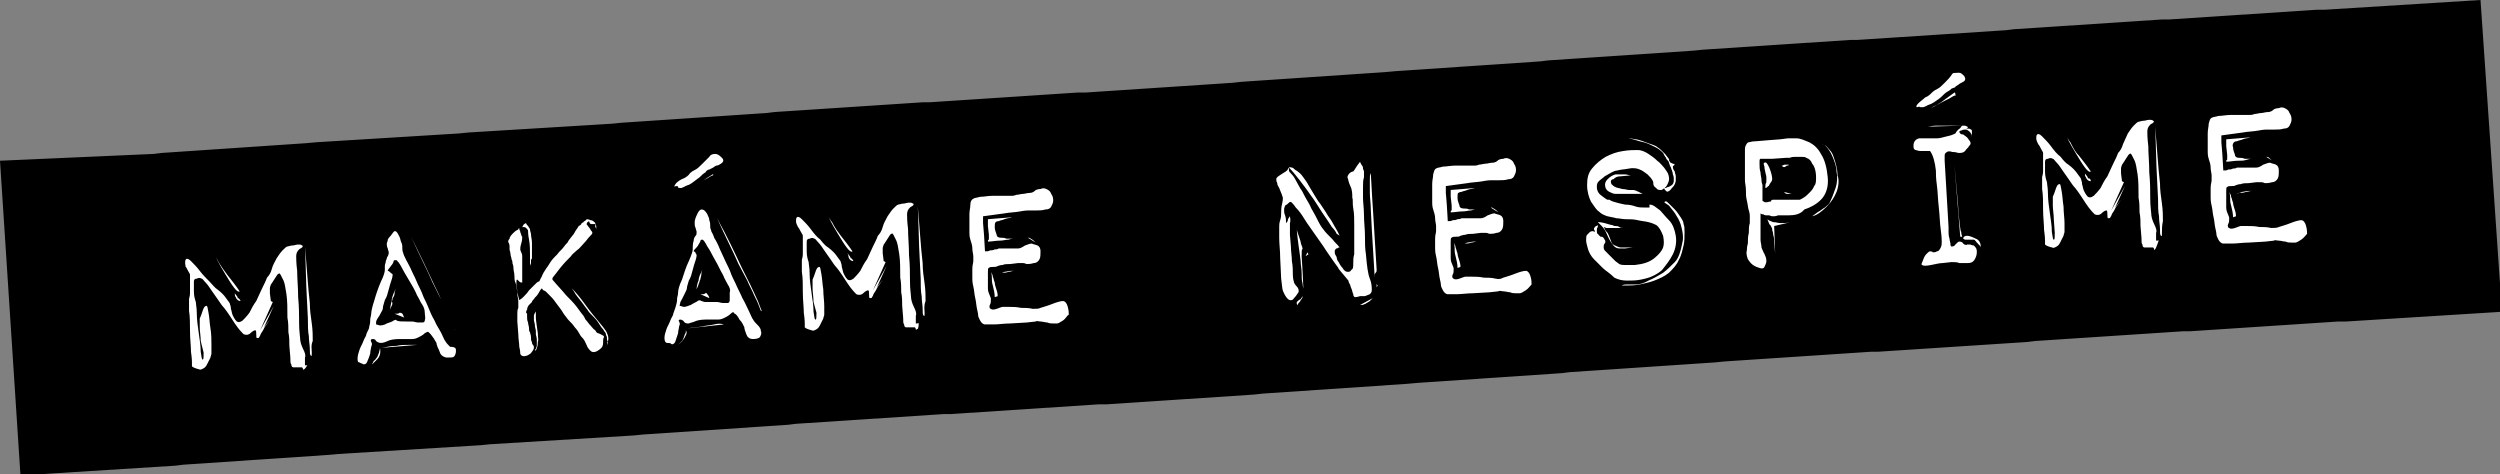 <?xml version="1.0" encoding="UTF-8"?><svg xmlns="http://www.w3.org/2000/svg" viewBox="0 0 256.6 48.7"><rect x="0" y="0" width="256.6" height="48.7" fill="#808080" stroke="none"/><defs><style>.cls-1{fill:#fff;stroke:#000;stroke-miterlimit:10;stroke-width:1.04px;}.cls-2{stroke-width:0px;}</style></defs><g id="Layer_2"><rect class="cls-1" x="9.12" y="11.02" width="241.09" height="26.09" transform="translate(-1.16 7.38) rotate(-3.25)"/></g><g id="Layer_1"><path class="cls-2" d="m185.4,16.2c-.1-.1-.3-.1-.5-.1h-.6c-.2,0-.4,0-.6.1h-.4l-1.4.1h-1.2s-.1,0-.1.2v.4c0,.2,0,.5.1.8,0,.3.1.5.1.8s.1.4.1.5v1.6c.2.2.4.2.7.1.1,0,.2,0,.2-.1s.2-.1.2-.1h2.7c.1,0,.2-.1.4-.2s.4-.3.6-.5c.2-.2.4-.4.5-.7.2-.2.2-.5.2-.9,0-.7-.2-1.2-.4-1.4-.1-.3-.3-.5-.6-.6Zm-3.5,2.2c0,.1-.1.3-.2.4-.1.1-.1.3-.2.3-.1.1-.2.2-.3.2v-.2c0-.1,0-.2.1-.4v-.5c0-.2-.1-.4-.1-.5s-.1-.3-.1-.6c-.1-.3-.1-.4,0-.4.2-.1.3.1.5.5.2.5.3.9.3,1.2Zm1-1.4c.1,0,.2-.1.3-.1h.4c0,.1-.1.1-.2.1-.2.2-.4.2-.5,0-.1.1-.1,0,0,0Zm.5,2.9c-.1,0-.2-.1-.3-.2l.8.2h-.5Z"/><path class="cls-2" d="m43.3,31.2c-.1-.1-.2-.4-.5-.9-.2-.5-.5-1-.8-1.5s-.6-1-.8-1.4-.4-.6-.5-.7c-.2,0-.3,0-.3.1s-.1.3-.2.4c-.1.1-.2.3-.3.4s-.1.2-.1.2c.1,0,.2.1.3.2s.2.1.2.2c0,0,0,.2-.1.5s-.2.6-.3,1-.2.8-.4,1.1c-.1.4-.2.6-.2.8s-.1.3-.2.5c-.1.2-.2.4-.3.5-.1.2-.2.3-.2.5v.2c.1,0,.3.1.4.1s.4,0,.7-.2c.3-.1.6-.2.7-.3.2-.1.3-.1.3,0,.2.1.6.1,1.1.1h.5c.2,0,.4.1.6.1h.5c.1,0,.2-.1.2-.2.1-.3,0-.5,0-.8,0-.3-.1-.6-.3-.9Zm-3.1.2l-.2.4c.1-.3.1-.6.2-.9,0-.3.1-.5.2-.8.1-.2.2-.4.2-.5,0,.2-.1.3-.1.5s-.1.4-.2.5c0,.1,0,.2-.1.3.1.2.1.3,0,.5Zm.3.8h.2c.1,0,.2,0,.3-.1.1,0,.2,0,.3.1s.1.3.2.4l-1-.4Z"/><path class="cls-2" d="m238.6,1h-.8l-15.2,1h-.7l-15.2,1-.8.1-15.3,1h-.7l-15.1,1-1,.1-14.9,1-.8.1-14.8,1-1.1.1-14.8,1-.9.1-15.1,1h-.8l-15.2,1h-.7l-15.2,1-.8.1-14.9,1-1,.1-14.7.9-1,.1-14.6.9-1.1.1-14.8,1-.8.1-15.8.7,2.1,32.3,15.9-1,.8-.1,14.8-1,1.1-.1,14.6-.9,1-.1,14.7-.9,1-.1,14.9-1,.8-.1,15.2-1h.7l15.2-1h.8l15.1-1,.9-.1,14.8-1,1.1-.1,14.8-1,.8-.1,14.9-1,1-.1,15.1-1h.7l15.3-1,.8-.1,15.2-1h.7l15.2-1h.8l16-1-2.2-32-16,1ZM24.7,30.9c-.2,0-.4-.1-.5-.4-.1-.1-.1-.2-.1-.4.1.2.3.3.3.5.1,0,.2.1.3.3h0Zm-1.3-2.6c.4.5.8,1,1.2,1.6-.1.1-.3,0-.6-.4-.3-.4-.6-.9-.9-1.4s-.6-1-.8-1.4c-.1-.2-.1-.3-.2-.4.1.1.2.4.4.7.3.5.6.9.9,1.3Zm7.8,9.6q-.1.1-.1,0t-.1-.2h-.9c-.1,0-.2-.1-.2-.3-.1-.1-.1-.3-.1-.7l-.1-1.2c0-.5,0-.9-.1-1.4,0-.5,0-1-.1-1.5,0-.9,0-1.7-.1-2.4-.1-.7-.2-1.2-.3-1.4-.1-.2-.2-.4-.3-.6-.1-.1-.1-.2-.2-.1-.1,0-.2.2-.4.5-.2.3-.3.5-.4.6,0,.1-.1.2-.1.4v.5l.1.8.2.1-1.3,2.9,1.4-2.5-1,2.2.6-.8-.4.6c-.1.1-.2.3-.3.5s-.2.3-.2.3c-.1.2-.1.3-.2.4,0,.1-.1.1-.2.1s-.1-.1-.1-.4c0-.2,0-.4-.1-.4s-.3.1-.5.3-.5.2-.7.1c-.2-.2-.5-.5-.9-1.1s-.7-1.1-1.1-1.6c-.2-.2-.4-.5-.6-.8s-.5-.7-.7-1-.4-.6-.6-.8c-.2-.2-.3-.4-.4-.4-.2-.1-.3-.1-.5,0-.2,0-.3.1-.3.3v1c0,.5.1.8.2,1.1,0,.2.1.6.1,1.2s.1,1.3.2,2,.2,1.3.2,1.9c.1.6.1.8.2.8s.1-.2.1-.7l-.3-1.2c0-.5-.1-1-.1-1.4v-.9c.1-.2.2-.5.3-.8.1-.3.2-.5.4-.5.1,0,.1.2.2.7s.1,1,.2,1.6.1,1.2.1,1.7v.9c0,.1-.1.3-.1.4l-.3.6c-.1.2-.2.4-.4.5-.2.1-.3.2-.5.1-.4-.1-.6-.2-.7-.3v-.4c0-.1,0-.4-.1-1.1,0-.6-.1-1.3-.1-2.1s0-1.5-.1-2.1v-1.2c0-.1.1-.3.1-.6v-1.9c0-.1-.1-.2-.2-.4-.1-.2-.2-.4-.3-.5.1,0,0-.1,0-.3s0-.3.1-.4.3,0,.5.2c.3.3.6.6.9,1s.7.8,1,1.1.6.7.8.8c.4.3.7.6.9.9.2.3.4.5.4.6s.1.2.1.5c.1.3.1.5.2.7s.2.4.4.6c.2.1.3.1.6-.1.2-.2.4-.4.7-.8.2-.4.4-.8.7-1.2.2-.4.4-.9.6-1.3s.4-.8.5-1.1c.2-.2.4-.5.5-.9s.3-.7.5-1.1c.2-.3.4-.6.6-.8.2-.2.4-.4.5-.4s.3-.1.5-.1.4-.1.6-.1.3,0,.4.1c.1,0,.1.1,0,.2s-.2.1-.3.2c-.2.2-.3.4-.3.7,0,.2,0,.7.1,1.5,0,.8.1,1.7.1,2.7.1,1,.1,1.9.1,2.7s.1,1.3.1,1.5c0,.3.1.7.3,1.1s.3.7.2.9v.8h.1c.1,0,.2,0,.2-.1-.2.3-.3.5-.4.5Zm.5-.7h0Zm.3-1c0,.3,0,.4-.1.3-.1-.1-.1-.3-.1-.7s-.1-.8-.1-1.3c-.1-.5-.1-1.1-.1-1.8l-.1-2c-.1-1.6-.1-3.4-.2-5.4.2,2.2.3,4.1.5,5.8,0,.7.1,1.4.2,2.1.1.7.1,1.3.1,1.8-.2.4-.1.9-.1,1.2Zm6.7.7l-.5.5q0-.1.1-.2,0-.1.1-.2c.1,0,.1-.1.2-.2s.2-.3.3-.6c0-.1.1-.3.1-.5.1.5,0,.9-.3,1.2Zm.5-1.2c.5-.1,1-.2,1.5-.2.4-.1.8-.1,1.2-.1h.9l-3.6.3Zm7.6.3c0,.3-.1.5-.2.6-.1.1-.3.1-.7.1-.3,0-.6-.2-.7-.4-.1-.3-.2-.5-.3-.7,0-.1-.1-.2-.1-.4-.1-.2-.2-.3-.3-.5-.1-.1-.2-.3-.3-.4l-.2-.2c-.1-.1-.2,0-.4.1-.2.2-.4.3-.6.4-.2.1-.4.2-.7.2h-1.3c-.6,0-1,.1-1.2.2-.2.1-.5.2-.7.2s-.4-.1-.5-.2c-.1-.2-.2-.2-.4-.2-.1,0-.2.1-.1.3.1.1.1.3,0,.5,0,.1-.1.4-.1.7-.1.3-.2.6-.3.8-.1.3-.3.3-.4.3-.1-.1-.3-.1-.4-.2-.2,0-.2-.2-.2-.4,0-.3.1-.6.2-.9.1-.3.3-.6.4-.9.1-.3.3-.5.3-.7.1-.3.3-.5.3-.8.1-.3.1-.5.1-.7s.1-.4.1-.6.1-.7.3-1.3c.2-.7.4-1.3.7-2,.3-.6.4-1,.4-1.2v-.4c0-.2.1-.3.1-.5.1-.2.1-.4.2-.5.1-.2.1-.3.1-.4s-.1-.3-.1-.4c-.1-.2-.1-.3-.1-.5,0-.1.1-.2.1-.4.1-.2.2-.3.3-.4s.2-.3.3-.4.2-.1.3,0,.2.3.3.5.1.4.2.6c.1.2.1.4.1.7,0,.2.1.4.1.4,0,.1.1.3.3.7.2.4.4.7.6,1.2.2.4.4.8.6,1.3.2.4.4.8.5,1.1.1.3.3.6.5,1.1s.4,1,.7,1.5c.2.5.5.9.7,1.3.2.4.3.7.4.8.1.2.3.4.5.6.6,0,.6.2.6.4Zm0-2.1c-.1,0-.2-.2-.3-.5s-.3-.7-.5-1.1c-.2-.4-.4-.9-.7-1.5s-.6-1.2-.9-1.8c-.6-1.4-1.4-2.9-2.2-4.7.9,1.8,1.7,3.5,2.4,5,.3.6.6,1.2.8,1.8.3.6.5,1.1.7,1.5s.3.7.4,1c.3.3.3.4.3.3Zm8.4-2.4s0,.1-.1.2c0,.1-.1.2-.1.2,0,.1,0,.3,0,.7,0,.3.1.8.2,1.6,0,.4.1.7,0,.9,0,.2,0,.4-.1.6,0,.1-.1.3-.2.3q0-.1.1-.2l.1-.3v-.6c0-.3-.1-.5-.1-.6v-.3c0-.2-.1-.4-.1-.6s-.1-.4-.1-.6v-.4c0-.1.1-.3.3-.6.1-.1.2-.3.3-.4-.1-.1-.2-.1-.2.1Zm6.7,3.7c0,.3-.1.5-.4.7-.4.3-.7.3-.9.1-.1-.1-.3-.3-.4-.6-.1-.2-.2-.5-.4-.7-.1-.1-.2-.2-.3-.4s-.3-.5-.5-.7c-.2-.3-.4-.5-.6-.7-.2-.2-.3-.4-.4-.5-.1-.1-.2-.3-.4-.6-.2-.3-.4-.5-.6-.8-.2-.3-.4-.5-.6-.7-.2-.2-.3-.3-.4-.4-.1,0-.1-.1-.2-.1s-.1-.1-.1-.1l-.1-.1c-.2.2-.3.5-.4.6-.1.2-.3.3-.4.5-.1.1-.2.2-.2.3-.1.1-.2.2-.3.3-.1.1-.2.3-.2.5-.1.1-.1.2-.1.3l.1.1v.3c0,.2,0,.4.1.6,0,.2.1.4.1.6s0,.3.1.4c0,.1.1.3.1.5s0,.4.1.5c0,.1,0,.2.1.3s.1.2.1.3-.1.3-.2.4c-.1.2-.3.3-.5.4-.3.1-.6.1-.7-.2,0-.1,0-.3-.1-.7,0-.4-.1-.8-.1-1.3l-.1-1.3v-.8c0-.2,0-.4.1-.6v-.7c0-.2-.1-.5-.1-.8s-.1-.6-.1-.7c0,0,0-.2-.1-.4s-.1-.5-.1-.7c0-.3-.1-.5-.1-.8s-.1-.4-.1-.5,0-.2-.1-.4c0-.2-.1-.3-.1-.5s-.1-.4-.1-.5v-.3c0-.1,0-.2-.1-.4-.1-.1,0-.3.1-.4,0-.1.1-.3.3-.5s.3-.3.5-.4c.1,0,.1-.1.1-.1l.1-.1h.2c.1-.1.2-.2.2-.3.2-.2.3-.2.3-.2,0,.1.1.2.2.3.1.2.2.3.2.3,0,.1,0,.2.1.5,0,.3.1.6.1.9v1.6c0,.1-.1.1-.1.2v.3c0,.1-.1.2-.1.3v-1c0-.6,0-1.2-.1-1.7s-.1-.8-.1-.9-.1-.2-.2-.3c-.1-.1-.2-.1-.5-.1-.1,0-.2,0-.2.1v.1c0,.1.1.2.1.3s.1.2.1.3.1.2.1.2c0,.1,0,.4-.1.7-.1.3-.1.5-.1.6,0,0,0,.1.1.3.1.2.1.3.1.4v2.7c-.1,0-.2,0-.3-.1s-.2-.2-.2-.2c-.1,0-.1.1-.1.4s.1.6.1.9c.1.5.2.8.2.8,0,0,.2-.1.4-.3.2-.2.4-.4.6-.7.2-.2.4-.4.6-.6.2-.2.3-.3.4-.3s.1-.2.3-.5c.1-.3.3-.6.5-.9.1-.1.2-.3.4-.6.2-.3.4-.5.7-.8.2-.3.5-.5.7-.8s.4-.4.4-.5c.1-.2.3-.4.6-.8.2-.4.4-.6.5-.8.2-.1.3-.2.3-.3l.2-.1c0-.1.1-.1.1-.1.1-.1.2-.1.2-.2.1,0,.2,0,.4.1.2,0,.3.1.4.2.1,0,.1.2.2.4v.4c0-.1,0-.2-.1-.3v-.3h-.4c-.1,0-.2-.1-.2-.2s-.1-.1-.2,0l-.1.2c.1.1.2.3.3.4s.1.2.2.3c.1.1.1.2.1.2,0,.1-.1.2-.3.4-.2.2-.3.4-.6.7-.2.2-.4.5-.7.7-.2.2-.5.4-.6.6-.3.3-.7.7-1.1,1.2-.4.5-.6.8-.7.9-.1.1-.1.2-.1.2v.1c.5.6,1,1.1,1.4,1.6.4.4.8.8,1.1,1.2.3.4.5.7.6.8s.2.3.3.5c.2.2.3.4.5.6.2.2.3.4.5.5.1.2.2.3.3.3.2.1.3.1.4.2.1,0,.2.1.2.2-.1.1-.1.3-.1.6Zm.5-.2c0,.2-.1.3-.1.5v-.2c0-.1,0-.2.1-.3-.1,0-.1-.1-.1-.2s0-.3-.1-.4c0-.2-.1-.3-.1-.3,0,0-.1-.1-.2-.3-.2-.2-.3-.4-.5-.7s-.4-.5-.6-.7c-.2-.2-.4-.4-.5-.6-.1-.1-.3-.4-.6-.8s-.6-.7-.8-1.1c-.2-.3-.4-.6-.6-.8.1.1.2.2.3.4.5.5,1,1.1,1.5,1.8.5.7,1,1.3,1.5,1.9s.7.9.7,1c.1.2.2.5.1.8Zm7-16.2c.2-.2.5-.4.8-.5.2-.1.5-.3.6-.5.2-.2.4-.3.6-.4s.4-.3.7-.6c.3-.3.5-.5.7-.7.1-.2.3-.3.6-.3s.5.2.7.4.2.4-.1.6-.4.2-.5.2c-.2.1-.3.2-.3.2,0,0-.2.1-.4.2-.1,0-.3.1-.4.3-.2.1-.4.3-.6.5-.3.2-.5.4-.8.6-.2.1-.3.2-.4.2-.2.1-.3.1-.4.2-.1,0-.2.1-.3.1-.2,0-.3,0-.3-.1s-.1-.1-.2-.1c-.3.1-.2,0,0-.3Zm3.8-.9v.1c-.1,0-.3.1-.6.3l-.6.3-1.3.7.4-.2c.2-.1.3-.1.4-.2.3-.1.5-.3.7-.4l1.1-.7c-.1,0-.2,0-.1.1Zm-2.8,16.5c-.1.2-.2.4-.3.5-.1.2-.3.3-.5.5l.4-.4c.1-.1.2-.4.3-.7.1-.1.1-.3.1-.4.1.2.1.3,0,.5Zm.2-.7c.5-.1,1-.1,1.5-.2.4-.1.8-.1,1.2-.2.4-.1.7-.1,1,0l-3.7.4Zm7.4.9c-.1.1-.3.2-.7.2s-.6-.2-.7-.5-.2-.5-.2-.7c-.1-.2-.2-.5-.5-.8-.2-.4-.4-.6-.5-.6-.1-.2-.2-.2-.4,0s-.4.3-.6.4c-.2.1-.4.2-.7.2h-1.3c-.5,0-.9.1-1.1.2-.2.1-.4.1-.6.2-.2,0-.4,0-.5-.2-.1-.1-.2-.2-.4-.2-.1,0-.2.1-.1.2.1.2.1.3,0,.5,0,.2-.1.4-.1.7-.1.3-.2.6-.3.9-.1.2-.3.3-.4.2s-.2-.1-.4-.1-.3-.2-.3-.5.1-.6.2-.9c.1-.3.3-.6.4-.9.1-.3.3-.5.3-.7.1-.3.2-.5.3-.9.1-.3.1-.6.1-.7s.1-.3.1-.6c0-.2.1-.7.4-1.3.2-.6.4-1.3.7-1.9.3-.7.4-1,.4-1.2,0-.3,0-.6.1-.9,0-.2.1-.4.2-.5s.1-.2.1-.4c0-.1-.1-.3-.1-.4-.1-.2-.1-.3-.1-.6,0-.2.1-.5.3-.9.2-.4.4-.5.7-.3.1.1.2.2.3.4.1.2.2.4.2.6.1.2.1.5.1.7s.1.3.1.4.2.3.3.7c.2.3.4.7.6,1.2.2.4.4.9.6,1.3s.4.8.5,1.1c.1.3.3.7.5,1.1.2.5.5,1,.7,1.5.3.5.5,1,.7,1.4.2.4.3.7.4.8.1.2.3.4.5.6s.3.4.3.6c.1.2,0,.4-.1.6Zm.1-2.7s-.1-.2-.2-.5-.3-.7-.5-1.1c-.2-.5-.5-1-.7-1.5-.3-.6-.6-1.1-.9-1.7-.6-1.4-1.4-2.9-2.2-4.7,1,1.8,1.8,3.5,2.5,5,.3.6.6,1.2.9,1.8.3.6.5,1.1.7,1.5s.3.8.4,1c.1.2.1.3,0,.2Zm9.5-5.1c-.2,0-.4-.1-.5-.4,0-.2-.1-.3-.1-.4.1.2.3.3.3.5.1,0,.2.1.3.3h0Zm-1.3-2.6c.4.5.8,1,1.2,1.6-.1.1-.3,0-.6-.4s-.6-.9-.9-1.4-.6-1-.8-1.4c-.1-.2-.1-.3-.2-.4.1.1.2.4.4.6.3.6.6,1,.9,1.4Zm7.8,9.6q-.1.1-.1,0,0-.1-.1-.2h-.9c-.1,0-.2-.1-.2-.3-.1-.1-.1-.3-.1-.7l-.1-1.2c0-.5,0-.9-.1-1.4,0-.5,0-1-.1-1.5,0-.9,0-1.7-.1-2.4-.1-.7-.2-1.2-.3-1.4-.1-.2-.2-.4-.3-.6-.1-.1-.1-.2-.2-.1-.1,0-.2.2-.4.5-.2.3-.3.5-.4.6,0,.1-.1.2-.1.4v.5l.1.8.2.1-1.3,2.9,1.4-2.5-1,2.2.6-.8-.4.6c-.1.1-.2.3-.3.5-.1.2-.2.3-.2.3-.1.2-.1.3-.2.4,0,.1-.1.1-.2.1s-.1-.1-.1-.4c0-.2,0-.4-.1-.4s-.3.1-.5.3c-.2.2-.5.2-.7.1-.2-.2-.5-.5-.9-1.1s-.7-1.1-1.1-1.6c-.2-.2-.4-.5-.6-.8s-.5-.7-.7-1-.4-.6-.6-.8-.3-.4-.4-.4c-.2-.1-.3-.1-.5,0-.2,0-.3.1-.3.3v1c0,.5.1.8.2,1.1,0,.2.1.6.1,1.2s.1,1.3.2,2,.2,1.3.2,1.9c.1.6.1.8.2.8s.1-.2.1-.7l-.3-1.1c0-.5-.1-1-.1-1.4v-.9c.1-.2.2-.5.3-.8.1-.3.2-.5.4-.5.1,0,.1.2.2.7s.1,1,.2,1.6c0,.6.1,1.2.1,1.7v.9c0,.1-.1.3-.1.4-.1.2-.2.4-.3.6-.1.2-.2.4-.4.5-.2.1-.3.2-.5.1-.4-.1-.6-.2-.7-.3v-.4c0-.1,0-.4-.1-1.1,0-.6-.1-1.3-.1-2.1s0-1.5-.1-2.1v-1.2c0-.1.1-.3.1-.6v-1.9c0-.1-.1-.2-.2-.4-.1-.2-.2-.4-.3-.5-.1-.2-.2-.4-.2-.6s0-.3.1-.4.3,0,.5.2c.3.3.6.6.9,1s.6.8,1,1.1c.3.4.6.7.8.8.4.3.7.6.9.9.2.3.4.5.4.6s.1.2.1.5c.1.3.1.5.2.7s.2.4.4.6c.2.1.3.1.6-.1.2-.2.4-.4.7-.8.2-.4.4-.8.7-1.2.2-.4.4-.9.6-1.3s.4-.8.5-1.1c.2-.2.4-.5.5-.9s.3-.7.5-1.1c.2-.3.4-.6.6-.8.2-.2.4-.4.5-.4s.3-.1.5-.1.4-.1.6-.1.3,0,.4.1c.1,0,.1.1,0,.2s-.2.1-.3.2c-.2.2-.3.4-.3.7,0,.2,0,.7.1,1.5,0,.8.1,1.7.1,2.7.1,1,.1,1.9.1,2.7s.1,1.3.1,1.5c0,.3.1.7.3,1.1.2.4.3.7.2.9v.8h.1c.1,0,.2,0,.2-.1,0,.6-.1.7-.2.7Zm.5-.6q0-.1,0,0,0-.1,0,0Zm.3-1.1c0,.3,0,.4-.1.3-.1-.1-.1-.3-.1-.7s-.1-.8-.1-1.3c-.1-.5-.1-1.1-.1-1.8l-.1-2c-.1-1.6-.1-3.4-.2-5.4.2,2.2.3,4.1.5,5.8,0,.7.1,1.4.2,2.1s.1,1.3.1,1.8c-.2.5-.1.9-.1,1.2Zm14.2.8c-.3.2-.5.3-.6.3h-.4c-.2,0-.4,0-.6-.1-.2,0-.5-.1-.7-.1s-.4-.1-.5,0l-.9.1-1.7.1c-.6,0-1.2.1-1.7.1h-.9c-.2,0-.4-.2-.5-.4s-.2-.4-.2-.5c0,0,0-.2-.1-.6s-.1-.8-.2-1.2c-.1-.4-.1-.8-.2-1.2-.1-.4-.1-.7-.1-.8v-1c0-.4.1-.6.1-.8v-.5c0-.2-.1-.5-.1-.8s-.1-.6-.2-.9-.1-.6-.1-.7v-1.9c0-.4.1-.7.1-1s.1-.5.3-.6c.1-.1.4-.1.7-.2.4,0,.8-.1,1.2-.1h2c.1,0,.3,0,.5-.1.2,0,.5-.1.7-.1s.4-.1.7-.1c.2,0,.4-.1.5-.2s.3-.2.6-.2c.2-.1.4-.1.6,0s.4.2.5.5c.2.3.2.5.2.7s-.1.4-.2.6-.3.3-.6.3c-.3.1-.6.1-.9.1h-.8c-.1,0-.4,0-.9.1s-1.1.1-1.6.2c-.7.1-1.4.2-2.2.3v.7l.1,1.2.1,1.7c.2,0,.4,0,.5-.1.2,0,.3,0,.5-.1.1,0,.3,0,.4-.1h2c.2,0,.4-.1.7-.3.3-.1.5-.2.7-.2.2.1.4.1.6.2s.3.3.3.6,0,.6-.1.8c-.1.2-.3.4-.6.4-.3.1-.5.1-.7.1-.1,0-.2-.1-.4-.1h-.5l-.8.1c-.3,0-.6,0-.8.1-.3,0-.4.1-.5.1-.1.1-.3.1-.5.1s-.3,0-.4.1c-.1,0-.1.2-.1.4v1.7c0,.3.1.5.1.5.1.2.1.3.2.5v.3c0,.1,0,.2-.1.4-.1.2,0,.4.1.4.1.1.3.1.6,0,.3-.1.5-.2.6-.2h.7c.4,0,.7,0,1.2.1.4,0,.8,0,1.2.1.4,0,.6,0,.8-.1.3-.1.7-.2,1.2-.4.5-.2.9-.3,1.1-.3s.4.2.5.6.1.6.1.8c-.2.1-.3.4-.6.6Zm-2.8-8l-.8-.5c.1,0,.2,0,.3.1.2.1.3.2.5.4Zm-4.2-1.6c0,.3.1.5.2.8,0,.2.2.3.4.3s.4,0,.6.1h.7c-.1,0-.2,0-.5.1-.3,0-.5.1-.9.1s-.8.1-1.2.1c0-.1,0-.2.1-.2v-.5l-.1-.9v-.7l2.5-.2c-.3.1-.6.1-.8.2-.2.1-.4.1-.6.2-.2,0-.3.1-.3.1-.1.1-.1.3-.1.5Zm.4,4.8h.1c.1-.1.3-.1.5-.2.2,0,.4-.1.7-.1h.5-.2c-.2,0-.4.1-.6.1-.2.1-.5.1-.7.1-.2.1-.3.1-.3.1Zm-.1,2.3l-.3.1c0-.4-.1-.8-.2-1.2-.1-.3-.1-.6-.1-.9s-.1-.5-.1-.5c.1.2.2.3.2.5.1.2.1.4.2.6,0,.2.1.5.2.8.1.3.1.5.1.6h0Zm30.2-13.2c.1,0,.2.1.3.2s.2.1.3.2.3.2.5.5.4.5.6.9c.2.3.4.7.6,1,.2.3.4.7.6.9.2.3.4.6.6.9.2.4.5.7.7,1.1s.5.8.7,1.3c0,0-.1-.1-.3-.2-.1-.2-.2-.4-.5-.7-.2-.3-.5-.8-1-1.5-.4-.6-.8-1.3-1.2-1.8-.4-.6-.8-1.1-1.1-1.5-.4-.5-.7-.9-1.1-1.3.1-.1.2,0,.3,0Zm.9,13.6c0,.1-.1.2-.2.3-.1.1-.1.2-.1.2,0,.1,0,0-.1-.1v-.2c.1-.1.2-.2.4-.3l.2-.3c0,.2-.1.3-.2.4Zm.1-4.5l.1,1.6.1,2.2v-.3c0-.2-.1-.4-.1-.7-.1-.3-.1-.7-.1-1.1s-.1-.8-.1-1.2c-.1-.9-.3-2-.4-3.2.1.3.2.6.3.9.1.2.1.5.2.7s.1.4.1.4c-.1-.1-.1.2-.1.7Zm.4,0l.2-.4.1.2-.3.2Zm5.1,4.2c-.1,0-.2-.1-.2-.3-.1-.2-.1-.4-.2-.6-.1-.2-.1-.4-.2-.5-.1-.2-.1-.3-.1-.3l-1-1.2c0-.1-.2-.3-.4-.6s-.5-.7-.9-1.3c-.3-.5-.7-1-1.1-1.6-.4-.6-.8-1.1-1.1-1.6s-.6-.9-.9-1.2c-.2-.3-.4-.5-.4-.5-.1-.1-.2-.1-.3,0s-.2.2-.4.3c0,.1-.1.2-.1.4s0,.4.1.6c.1.3.1.5.1.8.1-.1.2-.2.2-.4.1-.2.2-.3.2-.3,0,.1.1.4,0,.7v1.2l.1,1.2c0,.5.1,1,.1,1.5.1.5.1,1,.1,1.4s.1.7.1.7c0,.1.1.3.3.5s.2.4.2.5-.1.2-.3.5c-.2.2-.3.4-.4.4-.3.1-.6-.2-.9-.9-.1-.2-.1-.6-.2-1.3l-.1-2.1c0-.8-.1-1.4-.1-2.1v-1.1c0-.2,0-.4.1-.7.1-.3.1-.5.1-.8,0-.2,0-.5.1-.9s.1-.7,0-.8c0,0,0-.1-.1-.3-.1-.2-.1-.3-.2-.5-.1-.2-.2-.3-.2-.5-.1-.2-.1-.3-.1-.4,0-.2.2-.3.5-.5s.5-.3.6-.4.1-.2.2-.3q0-.1,0,0v.3c0,.1.1.2.2.3.1.1.3.3.5.7.2.4.4.7.5.9.1.1.2.3.4.7.2.4.5.8.7,1.3.3.5.5.9.7,1.3s.4.7.5.8c.2.3.5.6,1,1.1.2.3.5.5.7.8h-.1q-.1.1-.2.1s-.1,0-.1.1c-.1,0-.1.1-.1.3s.1.3.2.5c0,.2.1.4.2.5.1.2.2.4.4.6.1.2.3.4.5.4s.3,0,.4-.2c.2-.1.2-.3.2-.7,0-.3,0-.6.1-.9v-2.9c0-.7,0-1.3-.1-1.8s0-.9-.1-1.1c0-.4,0-.8-.2-1.2-.2-.4-.2-.7-.3-.9,0-.1.1-.3.2-.4.1-.1.3-.2.4-.2.1-.1.2-.3.4-.6.1-.1.2-.3.3-.4,0,.1.1.2.2.4.1.1.1.2.1.3s.1.2.1.3v.6c-.1.3-.1.6-.1,1v1.1c0,.5.1,1.1.1,1.8s.1,1.4.1,2.1,0,1.3.1,1.9c.1,1.2.2,2,.4,2.5s.2.9.2,1.2c0,.2-.1.3-.2.4-.2.1-.3.1-.5.2h-.5c-.3.1-.4.1-.5.1Zm1.5.4c-.1.1-.2.1-.3.2-.1,0-.1.1-.2.1-.2.1-.3.1-.3.1h-.2l1.3-.7c-.1.1-.2.2-.3.3Zm.7-1.4v.2-.6c0,.1.1.2.1.2l-.1.2Zm-.3-6.7l.3,4.9c0,.1,0,.2-.1.3-.1.1-.1.2-.1.2v.3l-.3-5-.1-2c0-.6-.1-1.2-.1-1.7v-1.3c0-.3,0-.6.1-.7.1,1.9.2,3.5.3,5Zm15.6,7c-.3.2-.5.3-.6.3h-.4c-.2,0-.4,0-.6-.1-.2,0-.5-.1-.7-.1s-.4-.1-.5,0l-.9.1-1.7.1c-.6,0-1.2.1-1.7.1h-.9c-.2,0-.4-.2-.5-.4s-.2-.4-.2-.5c0,0,0-.2-.1-.6s-.1-.8-.2-1.2c-.1-.4-.1-.8-.2-1.2-.1-.4-.1-.7-.1-.8v-1c0-.4.1-.6.1-.8v-.5c0-.2-.1-.5-.1-.8s-.1-.6-.2-.9c-.1-.3-.1-.6-.1-.7v-1.9c0-.4.1-.7.1-1,.1-.3.1-.5.3-.6.1-.1.4-.1.7-.2.4,0,.8-.1,1.2-.1h2c.1,0,.3,0,.5-.1.2,0,.5-.1.7-.1s.4-.1.7-.1c.2,0,.4-.1.5-.2s.3-.2.6-.2c.2-.1.4-.1.6,0,.2.1.4.2.5.5.2.3.2.5.2.7s-.1.4-.2.6c-.1.2-.3.3-.6.3-.3.1-.6.1-.9.1h-.8c-.1,0-.4,0-.9.1s-1.1.1-1.6.2c-.7.1-1.4.2-2.2.3v.7l.1,1.2.1,1.7c.2,0,.4,0,.5-.1.2,0,.3,0,.5-.1.1,0,.3,0,.4-.1h2c.2,0,.4-.1.7-.3.3-.1.5-.2.7-.2.2.1.4.1.6.2.2.1.3.3.3.6s0,.6-.1.8c-.1.2-.3.4-.6.4-.3.1-.5.1-.7.1-.1,0-.2-.1-.4-.1h-.5l-.8.1c-.3,0-.6,0-.8.1-.3,0-.4.1-.5.1-.1.1-.3.1-.5.1s-.3,0-.4.1c-.1,0-.1.2-.1.4v1.7c0,.3.1.5.1.5.1.2.1.3.2.5v.3c0,.1,0,.2-.1.4-.1.2,0,.4.1.4.1.1.3.1.6,0s.5-.2.6-.2h.7c.4,0,.7,0,1.2.1.4,0,.8,0,1.2.1s.6,0,.8-.1c.3-.1.7-.2,1.2-.4.5-.2.9-.3,1.1-.3s.4.2.5.6c.1.3.1.6.1.8-.2.2-.3.4-.6.6Zm-2.8-8l-.8-.5c.1,0,.2,0,.3.1.2.1.3.2.5.4Zm-4.2-1.5c0,.3.1.5.2.8,0,.2.2.3.4.3s.4,0,.6.1h.7c-.1,0-.2,0-.5.1-.3,0-.5.1-.9.1s-.8.1-1.2.1c0-.1,0-.2.1-.2v-.5l-.1-.9v-.7l2.5-.2c-.3.1-.6.1-.8.2s-.4.1-.6.2c-.2,0-.3.1-.3.1-.1,0-.1.2-.1.5Zm.4,4.8h.1c.1-.1.3-.1.5-.2.2,0,.4-.1.7-.1h.5-.2c-.2,0-.4.1-.6.1-.2.1-.5.1-.7.1s-.3.1-.3.1Zm-.1,2.3l-.3.1c0-.4-.1-.8-.2-1.2-.1-.3-.1-.6-.1-.9s-.1-.5-.1-.5c.1.2.2.3.2.5.1.2.1.4.2.6,0,.2.1.5.2.8.1.3.1.5.1.6h0Zm18-13.1c.1,0,.5.1,1,.3s1,.3,1.2.5c.2.1.5.4.8.7.3.4.5.6.4.6q0,.1.1.2c0,.1.1.1.1.1l.2.1c.1,0,.2.1.2.1l-.1.1c-.1,0-.1.1-.1.1,0,.2.1.4.2.5,0,.2.1.3.1.5v.4c0,.2-.1.5-.3.7s-.3.4-.4.4c-.1.1-.2.1-.3,0s-.2-.2-.2-.3h.2q.1-.1.2-.1c.1,0,.2-.1.4-.2.1-.1.2-.2.2-.5,0-.2,0-.4-.1-.6,0-.2-.1-.4-.2-.7l-.1-.2-.1-.3q0-.1-.1-.2c-.1-.1-.2-.2-.2-.3-.1-.1-.2-.3-.3-.5-.2-.2-.4-.4-.8-.6-.4-.2-.8-.4-1.2-.5-.5-.1-1-.3-1.5-.4h.1l.6.1h0Zm-3.4,13.2c-.3-.3-.6-.6-.9-.9-.3-.3-.5-.7-.6-1-.1-.4-.2-.7-.2-.9,0-.3,0-.5.1-.6s.2-.2.3-.3c.2-.1.3-.1.5,0v-.1q-.1-.1-.1-.2c0-.1.1-.2.2-.3.1,0,.2-.1.2-.1v.2c-.1.1-.1.2-.1.4,0,.1,0,.3.1.3.1.1.1.2.2.2,0,.1.1.1.2.1s.2.1.3.3c.1.1.1.3,0,.4s-.1.2-.1.4.1.3.2.4c.1.1.3.3.6.6.1.1.3.3.4.4.1.1.3.2.4.3.2.1.4.1.6.1h1c.9-.1,1.5-.3,2-.7.5-.4.8-.8.9-1.1.1-.3.1-.7,0-1.2-.2-.5-.4-.9-.7-1.1-.2-.1-.4-.2-.8-.3s-.7-.1-1.1-.2c-.4-.1-.8-.1-1.2-.1s-.7-.1-1-.1c-.3-.1-.5-.1-.9-.2-.3-.1-.6-.2-.9-.5-.3-.2-.5-.6-.8-1-.2-.4-.4-1-.4-1.7s.1-1.2.5-1.7.9-.9,1.4-1.2c.6-.3,1.1-.5,1.8-.6.6-.1,1.1-.1,1.5-.1s.8.2,1.1.4.6.4.9.7c.3.2.5.5.7.7.2.3.3.4.4.6.1.3.2.6,0,1-.1.3-.3.5-.5.6q-.1.1-.2.1c-.2,0-.4,0-.5-.2-.2-.1-.3-.3-.3-.4s0-.3-.1-.4c-.1-.2-.3-.4-.5-.6-.3-.2-.5-.4-.8-.5-.2-.1-.6-.2-1.1-.1s-.9.1-1.2.2c-.2,0-.4.1-.6.2-.2.1-.5.3-.7.4-.2.2-.4.3-.6.5-.2.2-.2.4-.2.6,0,.4.2.7.5.9.3.2.5.4.6.4h.2s.1.1.4.2c.3.1.7.2,1.2.3.5,0,.8.1,1.1.2s.6.1.9.1h.5v-.3c.1,0,.2,0,.4.1s.4.3.7.5c.2.2.5.6.9,1s.6,1,.7,1.6c.1.6,0,1.3-.3,1.9s-.7,1.1-1.1,1.6c-.2.2-.5.4-.9.6s-.8.3-1.3.4-.9.1-1.4.1-.9-.1-1.3-.3c-.5-.5-.9-.7-1.2-1Zm.2-4c.1.2.2.3.3.4.1.2.2.4.3.7.1.3.2.5.3.5.1.1.2.1.4.2s.3.1.4.1h1.2l-.8.1h-.6c-.2,0-.4-.1-.5-.2-.2-.2-.5-.6-.7-1.1s-.4-.8-.6-1c-.1-.1-.2-.2-.3-.3l-.1-.1c.1,0,.3,0,.7.1s.6.2.8.2c0,0,.1.1.3.1.1,0,.3,0,.4.1.1.1.3.1.4.1h-1.7c-.1,0-.2-.1-.3-.1,0,0,.1.1.1.2Zm.7-4.6c.1.1.2.2.4.3.2.1.4.1.7.2.3,0,.5.1.7.1h.4c.2,0,.4.1.6.2l.4.2h-2.8c-.2,0-.4-.1-.6-.2-.2-.1-.3-.2-.4-.4-.1-.3-.1-.6.2-.9s.5-.4.8-.5h1c.2,0,.4.1.6.1l-1.1.1c-.3,0-.5.1-.7.3-.3,0-.3.3-.2.5Zm7.5,5c0,.4,0,.9-.1,1.3s-.2,1-.5,1.5c-.2.5-.6.9-1,1.3-.5.4-1,.6-1.5.8-.5.2-1.1.3-1.5.4-.5.1-.9.1-1.2.1h-.6c-.1,0,.1-.1.4-.1h1c.3,0,.8-.1,1.3-.4.5-.2,1-.5,1.5-.8.4-.3.8-.7,1.2-1.1s.6-1.1.8-2.1c.1-.5,0-1-.1-1.4-.1-.5-.3-.9-.5-1.2-.2-.4-.5-.7-.8-1.1l-.3-.2c-.2-.1-.2-.2-.1-.2.1-.1.2,0,.4.2s.4.4.6.6c.2.2.4.5.6.8.2.3.3.5.3.7.1.2.1.5.1.9Zm9.2-.7l.1,2.8-.1-1.1c0-.3,0-.5-.1-.8,0-.3-.1-.4-.1-.5s0-.2-.1-.3c0-.1-.1-.2-.2-.3l-.2-.5c.1.1.3.2.6.3.3,0,.5.1.8.1s.6,0,1-.1l-1.7.4Zm1.5-1.1h-1.1c-.2.1-.4.1-.5.1s-.2,0-.4-.1h-.3c-.1,0-.2,0-.3-.1-.1,0-.2,0-.3-.1v2.7c0,.3.1.5.1.8.1.3.2.4.2.5.1.1.1.2.2.4.1.2.1.4.1.5,0,.2-.1.4-.2.6-.1.2-.3.2-.8,0s-.7-.5-.9-.8c-.1-.3-.2-.6-.1-.9,0-.1,0-.4.1-.7,0-.4,0-.7.1-1.1,0-.4,0-.7.1-1v-.7c0-.1,0-.3-.1-.6-.1-.3-.1-.6-.2-1-.1-.4-.1-.7-.1-1.1s-.1-.7-.1-1v-3.1c0-.2,0-.3.1-.5s.2-.3.3-.3.3-.1.7-.1l1.2-.1,1.3-.1.8-.1h.9c.4,0,.8.2,1.3.4.4.2.9.6,1.2,1.2.4.6.6,1.4.7,2.4.1,1-.2,1.8-.7,2.3s-1.1.8-1.7,1c-.4.5-1,.6-1.6.6Zm4.9-2.4c-.2.5-.5,1-1,1.5s-1,.9-1.5,1c.3-.2.5-.4.7-.5s.4-.3.6-.4c.2-.2.4-.3.5-.5.2-.4.4-.9.6-1.5.2-.6.2-1.2.1-1.7,0-.5-.2-1-.4-1.5s-.5-.9-.7-1.1c-.1-.1-.2-.2-.3-.2-.1-.1-.1-.2-.2-.2h-.1c.2.1.3.2.5.3s.3.3.5.5.3.4.4.7c.2.6.4,1.2.4,1.9.2.5.1,1.2-.1,1.7Zm8.4-9.1c.2-.2.5-.4.7-.6.3-.1.5-.3.7-.5s.4-.3.6-.4c.2-.1.4-.3.7-.6s.5-.5.7-.8c.1-.2.3-.3.6-.3s.5.2.7.4c.2.3.1.5-.1.6-.2.1-.4.2-.5.3-.2.1-.3.2-.3.2,0,.1-.2.1-.4.2-.1.1-.2.2-.4.3s-.4.3-.6.5c-.2.2-.5.4-.8.6-.2.1-.3.2-.4.2-.2.1-.3.1-.4.2-.1,0-.2.1-.3.1h-.3s-.1-.1-.3,0c-.2,0-.1-.2.1-.4Zm3.8-.9q.1.1,0,.1c-.1,0-.3.1-.6.3l-.6.3-1.3.7.3-.2c.2-.1.3-.1.4-.2.2-.1.5-.3.6-.4l1.1-.8c.1,0,.1.1.1.2Zm2.2,16.2c0,.3-.1.5-.2.7-.1.2-.3.4-.7.4h-.9c-.2-.1-.5-.1-.8-.1l-.9.1c-.3,0-.7.1-1.2.2s-.8.1-.9,0c-.1,0-.1-.1,0-.3.1-.2.1-.3.2-.5.1-.2.2-.3.3-.4s.2-.2.3-.2.2,0,.3.1c.1,0,.3,0,.4-.1.2,0,.3-.2.4-.4.1-.2.1-.4.1-.6,0-.1,0-.5-.1-1.2s-.1-1.4-.2-2.3c-.1-.8-.1-1.6-.2-2.3-.1-.7-.1-1.2-.1-1.5-.1-.9-.3-1.6-.6-2h-1c-.2,0-.4-.1-.5-.1-.2-.1-.2-.2-.2-.5,0-.2.1-.4.2-.5.1-.1.3-.2.4-.2h1.8c.3,0,.6-.1,1-.2.5-.1.7-.2.9-.3.1-.2.2-.3.3-.4.1-.1.2-.1.3-.3l.1-.1-3.5.1c.1,0,.4-.1.8-.1h3c.3.1.4.2.1.3h.2c.1,0,.2,0,.3.1.1,0,.1.1.1.3v.7-.2c0-.1,0-.3-.1-.4-.1-.1-.1-.2-.3-.3-.1-.1-.2-.1-.3-.1s-.2,0-.4.1c-.1,0-.2.1-.2.1q0,.1.1.2c.1.1.2.1.3.1.1.1.3.2.4.3.1.1.2.3.3.4.1.2.1.3-.1.5-.1.2-.3.3-.4.5-.2.2-.4.2-.7.2-.3-.1-.5-.1-.6-.1-.3-.1-.5-.1-.7.1-.1.1-.1.2-.1.3v.5l.4,6.8v.5c0,.2,0,.4.1.7,0,.2.1.4.1.6s.1.2.1.2c.1,0,.3,0,.4-.2.2-.2.3-.3.4-.3s.3,0,.4.2c.1.1.3.2.4.1h.3c.1,0,.2.1.4.1.3.3.3.4.3.7Zm-1.5-1.6h-.2l-.6-7.4.3,3.3c.1.9.1,1.7.2,2.4.1.7.1,1.1.2,1.2,0,.3.1.4.1.5h0Zm1.2.3h-.9c-.1,0-.1-.1-.2-.1,0-.2.2-.3.4-.3s.5.1.9.3c.3.1.5.4.5.8v.3-.2c0-.1-.1-.2-.3-.4s-.3-.4-.4-.4Zm12-6c-.2,0-.4-.1-.5-.4-.1-.1-.1-.2-.1-.4.1.2.3.3.3.5.2,0,.3.1.3.3q.1,0,0,0Zm-1.2-2.6c.4.5.8,1,1.2,1.6-.1.1-.3,0-.6-.4s-.6-.9-.9-1.4c-.3-.5-.6-1-.8-1.4-.1-.2-.1-.3-.2-.4.1.1.2.4.4.6.3.6.5,1,.9,1.4Zm7.8,9.6q-.1.1-.1,0,0-.1-.1-.2h-.9c-.1,0-.2-.1-.2-.3-.1-.1-.1-.3-.1-.7l-.1-1.2c0-.5,0-.9-.1-1.4,0-.5,0-1-.1-1.5,0-.9,0-1.7-.1-2.4-.1-.7-.2-1.2-.3-1.4-.1-.2-.2-.4-.3-.6-.1-.1-.1-.2-.2-.1-.1,0-.2.2-.4.5-.2.3-.3.5-.4.6,0,.1-.1.2-.1.4v.5l.1.8.2.1-1.3,2.9,1.4-2.5-1,2.2.6-.8-.4.6c-.1.1-.2.3-.3.5s-.2.3-.2.3c-.1.2-.1.3-.2.4,0,.1-.1.1-.2.1s-.1-.1-.1-.4c0-.2,0-.4-.1-.4s-.3.1-.5.3c-.2.2-.5.2-.7.1-.2-.2-.5-.5-.9-1.1s-.7-1.1-1.1-1.6c-.2-.2-.4-.5-.6-.8-.2-.3-.5-.7-.7-1s-.4-.6-.6-.8c-.2-.2-.3-.4-.4-.4-.2-.1-.3-.1-.5,0-.2,0-.3.1-.3.3v1c0,.5.1.8.2,1.1,0,.2.1.6.1,1.2s.1,1.3.2,2c.1.7.2,1.3.2,1.9.1.6.1.8.2.8s.1-.2.1-.7l-.1-1.4c0-.5-.1-1-.1-1.4v-.9c.1-.2.2-.5.3-.8s.2-.5.4-.5c.1,0,.1.2.2.7.1.5.1,1,.2,1.6,0,.6.1,1.2.1,1.7v.9c0,.1-.1.3-.1.4-.1.2-.2.4-.3.6s-.2.4-.4.5-.3.2-.5.1c-.4-.1-.6-.2-.7-.3v-.4c0-.1,0-.4-.1-1.1,0-.6-.1-1.3-.1-2.1s0-1.5-.1-2.1v-1.2c0-.1.1-.3.1-.6v-1.9c0-.1-.1-.2-.2-.4-.1-.2-.2-.4-.3-.5-.1-.2-.2-.4-.2-.6s0-.3.1-.4c.1-.1.3,0,.5.2.3.3.6.6.9,1,.3.4.6.8,1,1.1.3.4.6.7.8.8.4.3.7.6.9.9s.4.5.4.6.1.2.1.5c.1.3.1.5.2.7.1.2.2.4.4.6.2.1.3.1.6-.1.2-.2.4-.4.7-.8.2-.4.4-.8.7-1.2.2-.4.4-.9.6-1.3.2-.4.4-.8.5-1.1.2-.2.4-.5.5-.9.2-.4.3-.7.5-1.1.2-.3.4-.6.6-.8.2-.2.4-.4.5-.4s.3-.1.5-.1.4-.1.6-.1.3,0,.4.1c.1,0,.1.1,0,.2-.1.1-.2.1-.3.2-.2.2-.3.4-.3.7,0,.2,0,.7.1,1.5,0,.8.1,1.7.1,2.7.1,1,.1,1.9.1,2.7s.1,1.3.1,1.5c0,.3.1.7.3,1.1s.3.7.2.9v.8h.1c.1,0,.2,0,.2-.1-.3.9-.4,1-.4,1Zm.5-.7h0Zm.2-1c0,.3,0,.4-.1.3s-.1-.3-.1-.7-.1-.8-.1-1.3c-.1-.5-.1-1.1-.1-1.8l-.1-2c-.1-1.6-.1-3.4-.2-5.4.2,2.2.3,4.1.5,5.8,0,.7.1,1.4.2,2.1.1.7.1,1.3.1,1.8-.1.4-.1.9-.1,1.2Zm14.3.7c-.3.2-.5.3-.6.3h-.4c-.2,0-.4,0-.6-.1-.2,0-.5-.1-.7-.1s-.4-.1-.5,0l-.9.1-1.7.1c-.6,0-1.2.1-1.7.1h-.9c-.2,0-.4-.2-.5-.4-.1-.2-.2-.4-.2-.5,0,0,0-.2-.1-.6s-.1-.8-.2-1.2c-.1-.4-.1-.8-.2-1.2-.1-.4-.1-.7-.1-.8v-1c0-.4.1-.6.1-.8v-.5c0-.2-.1-.5-.1-.8s-.1-.6-.2-.9c-.1-.3-.1-.6-.1-.7v-1.9c0-.4.1-.7.1-1,.1-.3.1-.5.3-.6.1-.1.4-.1.7-.2.4,0,.8-.1,1.2-.1h2c.1,0,.3,0,.5-.1.2,0,.5-.1.7-.1s.4-.1.7-.1c.2,0,.4-.1.5-.2.1-.1.3-.2.6-.2.2-.1.4-.1.6,0,.2.1.4.2.5.5.2.3.2.5.2.7s-.1.4-.2.6c-.1.2-.3.3-.6.3-.3.1-.6.1-.9.1h-.8c-.1,0-.4,0-.9.1s-1.1.1-1.6.2c-.7.1-1.4.2-2.2.3v.7l.1,1.2.1,1.7c.2,0,.4,0,.5-.1.2,0,.3,0,.5-.1.1,0,.3,0,.4-.1h2c.2,0,.4-.1.7-.3.3-.1.5-.2.7-.2.2.1.4.1.6.2.2.1.3.3.3.6s0,.6-.1.8c-.1.2-.3.4-.6.4-.3.1-.5.1-.7.1-.1,0-.2-.1-.4-.1h-.5l-.8.1c-.3,0-.6,0-.8.1-.3,0-.4.1-.5.1-.1.1-.3.1-.5.1s-.3,0-.4.1c-.1,0-.1.2-.1.4v1.7c0,.3.1.5.1.5.1.2.1.3.2.5v.3c0,.1,0,.2-.1.4-.1.2,0,.4.1.4.1.1.3.1.6,0s.5-.2.6-.2h.7c.4,0,.7,0,1.2.1.4,0,.8,0,1.2.1.4,0,.6,0,.8-.1.3-.1.7-.2,1.2-.4.5-.2.9-.3,1.1-.3s.4.2.5.6.1.6.1.8c-.2.2-.3.4-.6.6Zm-2.8-8l-.8-.5c.1,0,.2,0,.3.1.2.2.3.3.5.4Zm-4.2-1.5c0,.3.1.5.2.8,0,.2.2.3.4.3s.4,0,.6.1h.7c-.1,0-.2,0-.5.1s-.5.1-.9.1-.8.1-1.2.1c0-.1,0-.2.1-.2v-.5l-.1-.9v-.7l2.5-.2c-.3.1-.6.1-.8.2-.2.1-.4.1-.6.2-.2,0-.3.1-.3.1-.1.1-.2.3-.1.5Zm.3,4.8h.1c.1-.1.3-.1.5-.2.2,0,.4-.1.7-.1h.5-.2c-.2,0-.4.1-.6.1-.2.1-.5.1-.7.1-.1.1-.2.1-.3.1Zm0,2.3l-.3.1c0-.4-.1-.8-.2-1.2-.1-.3-.1-.6-.1-.9s-.1-.5-.1-.5c.1.2.2.3.2.5.1.2.1.4.2.6,0,.2.1.5.2.8.1.3.1.5.1.6h0Z"/><path class="cls-2" d="m201.4,13.4h.1c0,.1.1,0,.2,0h.1-.4Z"/><path class="cls-2" d="m74.7,29.2c-.1-.2-.3-.5-.5-1-.3-.5-.5-1-.8-1.5s-.5-1-.8-1.4c-.2-.4-.4-.7-.5-.7s-.2,0-.2.1-.1.2-.2.4c-.1.2-.2.3-.4.5-.1.1-.1.2-.1.2.1,0,.2.1.2.2q.1.1.1.2s0,.2-.1.5-.2.6-.3,1c-.1.4-.2.8-.4,1.1-.1.4-.2.6-.2.8,0,.1-.1.3-.2.5s-.2.4-.3.6c-.1.2-.2.3-.2.5-.1.2,0,.2,0,.2.1,0,.3.1.4.1.2,0,.4-.1.7-.2.3-.2.6-.3.7-.4s.3-.1.4,0c.1,0,.2.1.4.1h1.2c.2,0,.4.1.6.1h.5c.1,0,.2-.1.2-.3v-.8c.1-.2,0-.5-.2-.8Zm-2.9-.3c0,.1-.1.2-.1.3l-.2.5c0-.3.1-.7.2-.9,0-.2.1-.5.2-.7s.2-.4.2-.4l-.1.3c0,.3-.1.5-.1.6s-.1.2-.1.3Zm.1,1.3h.2c.1,0,.2,0,.3-.1.1-.1.1,0,.2.1s.2.3.2.4l-.9-.4Z"/></g></svg>